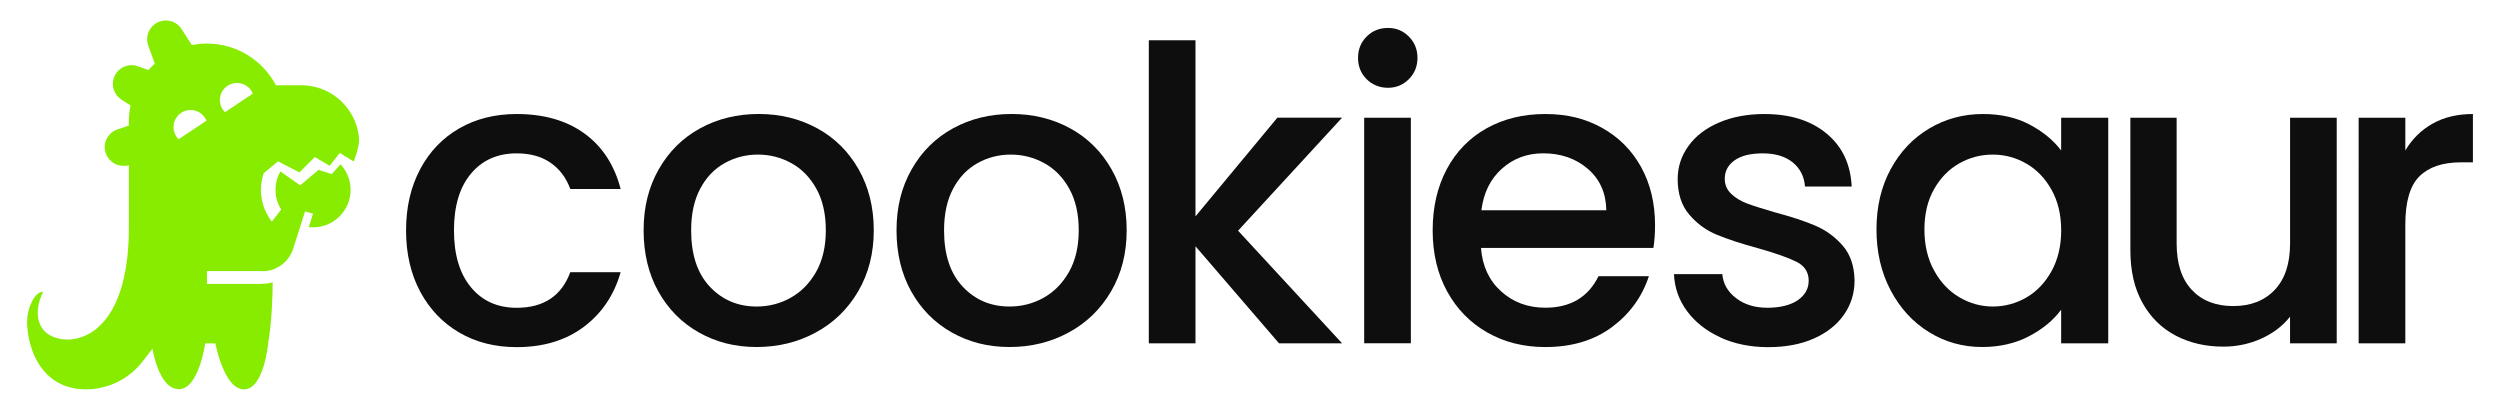 <?xml version="1.0" encoding="UTF-8"?>
<svg id="Layer_1" data-name="Layer 1" xmlns="http://www.w3.org/2000/svg" viewBox="0 0 610 100">
  <defs>
    <style>
      .cls-1 {
        fill: #0e0e0e;
      }

      .cls-1, .cls-2 {
        stroke-width: 0px;
      }

      .cls-2 {
        fill: #87ec00;
      }
    </style>
  </defs>
  <path class="cls-2" d="m87.6,33.98c-.03-.6-.09-1.32-.23-1.83-1.29-6.47-7-11.35-13.86-11.35h-6.18c-3.19-6.04-9.53-10.17-16.84-10.17h0c-1.26,0-2.49.13-3.68.36l-2.5-3.89c-1.41-2.2-4.37-2.77-6.5-1.25-1.67,1.2-2.34,3.36-1.64,5.29l1.61,4.38c-.55.49-1.07,1.02-1.56,1.57l-2.56-.92c-2.46-.89-5.15.46-5.92,2.96-.6,1.97.18,4.09,1.92,5.2l2.2,1.4c-.27,1.27-.42,2.59-.42,3.95v.97l-2.76.92c-2.48.83-3.76,3.56-2.81,5.99.75,1.92,2.68,3.1,4.73,2.89l.85-.09v15.18c0,30.24-17.46,29.7-21.01,24.76-2.83-3.93.11-9.12.11-9.12-1.26.02-2.19,1.23-2.84,2.58-.91,1.9-1.24,4.03-1.05,6.12.78,8.46,5.51,15.12,14.29,15.12,5.38,0,10.46-2.48,13.77-6.72l2.49-3.19s1.53,9.86,6.43,9.86,6.43-11.17,6.43-11.17h2.49s2.08,11.22,6.97,11.22,5.9-11.22,5.9-11.22c.91-5.48,1.09-11.46,1.11-14.9-1.13.37-2.72.39-2.93.39h-13.11v-3.13h14.3c3.09-.31,5.77-2.42,6.74-5.46l2.89-9.09,1.96.54-1.04,3.28c.34.04.69.06,1.04.06,5.06,0,9.16-4.1,9.16-9.16,0-2.41-.94-4.6-2.47-6.24l-2.12,2.41-3.22-1.04-4.49,3.78-4.84-3.4c-.75,1.33-1.18,2.86-1.18,4.49,0,1.77.51,3.41,1.38,4.81l-2.28,2.95c-1.12-1.45-1.94-3.15-2.35-5.01-.2-.89-.31-1.81-.31-2.75,0-1.42.24-2.77.67-4.05l3.5-2.9,5.22,2.69,3.76-3.74,3.62,2.14,2.47-3.13,3.4,2.08s1.39-3.49,1.31-5.39c0-.01,0-.03,0-.04,0,0,0,0,0,0Zm-44.01,0c-.77-.76-1.25-1.81-1.25-2.97,0-2.3,1.87-4.17,4.17-4.17,1.75,0,3.25,1.08,3.86,2.61-1.6,1.05-4.78,3.18-6.79,4.53Zm11.31-6.6c-.77-.76-1.25-1.81-1.25-2.97,0-2.3,1.87-4.17,4.17-4.17,1.75,0,3.25,1.08,3.86,2.61-1.6,1.05-4.78,3.18-6.79,4.53Z"/>
  <g>
    <path class="cls-1" d="m102.53,41.26c2.3-4.3,5.48-7.61,9.54-9.94,4.06-2.33,8.73-3.5,13.99-3.5,6.66,0,12.17,1.58,16.54,4.75,4.36,3.16,7.31,7.68,8.84,13.54h-12.29c-1-2.73-2.6-4.86-4.8-6.39-2.2-1.53-4.96-2.3-8.29-2.3-4.66,0-8.38,1.65-11.14,4.95-2.77,3.3-4.15,7.91-4.15,13.84s1.38,10.56,4.15,13.89c2.76,3.33,6.48,5,11.14,5,6.59,0,10.96-2.9,13.09-8.69h12.29c-1.6,5.6-4.6,10.04-8.99,13.34-4.4,3.3-9.86,4.95-16.39,4.95-5.26,0-9.93-1.18-13.99-3.55-4.06-2.36-7.24-5.7-9.54-9.99-2.3-4.3-3.45-9.28-3.45-14.94s1.15-10.64,3.45-14.94Z"/>
    <path class="cls-1" d="m170.53,81.12c-4.2-2.36-7.49-5.7-9.89-9.99-2.4-4.3-3.6-9.28-3.6-14.94s1.23-10.56,3.7-14.89c2.46-4.33,5.83-7.66,10.09-9.99,4.26-2.33,9.03-3.5,14.29-3.5s10.02,1.17,14.29,3.5c4.26,2.33,7.63,5.66,10.09,9.99,2.46,4.33,3.7,9.29,3.7,14.89s-1.27,10.56-3.8,14.89c-2.53,4.33-5.98,7.68-10.34,10.04-4.36,2.37-9.18,3.55-14.44,3.55s-9.89-1.18-14.09-3.55Zm22.33-8.44c2.56-1.4,4.65-3.5,6.24-6.29s2.4-6.19,2.4-10.19-.77-7.38-2.3-10.14c-1.53-2.76-3.56-4.85-6.09-6.24-2.53-1.4-5.26-2.1-8.19-2.1s-5.65.7-8.14,2.1c-2.5,1.4-4.48,3.48-5.94,6.24-1.47,2.77-2.2,6.15-2.2,10.14,0,5.93,1.51,10.51,4.55,13.74,3.03,3.23,6.84,4.85,11.44,4.85,2.93,0,5.68-.7,8.24-2.1Z"/>
    <path class="cls-1" d="m232.24,81.12c-4.2-2.36-7.49-5.7-9.89-9.99-2.4-4.3-3.6-9.28-3.6-14.94s1.23-10.56,3.7-14.89c2.46-4.33,5.83-7.66,10.09-9.99,4.26-2.33,9.03-3.5,14.29-3.5s10.02,1.17,14.29,3.5c4.26,2.33,7.63,5.66,10.09,9.99,2.46,4.33,3.7,9.29,3.7,14.89s-1.27,10.56-3.8,14.89c-2.53,4.33-5.98,7.68-10.34,10.04-4.36,2.37-9.18,3.55-14.44,3.55s-9.89-1.18-14.09-3.55Zm22.33-8.44c2.56-1.4,4.65-3.5,6.24-6.29s2.4-6.19,2.4-10.19-.77-7.38-2.3-10.14c-1.53-2.76-3.56-4.85-6.09-6.24-2.53-1.4-5.26-2.1-8.19-2.1s-5.65.7-8.14,2.1c-2.5,1.4-4.48,3.48-5.94,6.24-1.47,2.77-2.2,6.15-2.2,10.14,0,5.93,1.51,10.51,4.55,13.74,3.03,3.23,6.84,4.85,11.44,4.85,2.93,0,5.68-.7,8.24-2.1Z"/>
    <path class="cls-1" d="m302.09,56.29l25.38,27.48h-15.39l-20.38-23.68v23.68h-11.39V9.83h11.39v42.96l19.98-24.08h15.79l-25.38,27.58Z"/>
    <path class="cls-1" d="m333.46,19.32c-1.4-1.4-2.1-3.13-2.1-5.2s.7-3.8,2.1-5.2c1.4-1.4,3.13-2.1,5.2-2.1s3.7.7,5.1,2.1c1.4,1.4,2.1,3.13,2.1,5.2s-.7,3.8-2.1,5.2-3.1,2.1-5.1,2.1-3.8-.7-5.2-2.1Zm10.79,9.39v55.05h-11.39V28.72h11.39Z"/>
    <path class="cls-1" d="m403.43,60.49h-42.07c.33,4.4,1.96,7.93,4.9,10.59,2.93,2.66,6.53,4,10.79,4,6.13,0,10.46-2.56,12.99-7.69h12.29c-1.67,5.06-4.68,9.21-9.04,12.44-4.36,3.23-9.78,4.85-16.24,4.85-5.26,0-9.98-1.18-14.14-3.55-4.16-2.36-7.43-5.7-9.79-9.99-2.37-4.3-3.55-9.28-3.55-14.94s1.15-10.64,3.45-14.94c2.3-4.3,5.53-7.61,9.69-9.94,4.16-2.33,8.94-3.5,14.34-3.5s9.83,1.13,13.89,3.4c4.06,2.27,7.23,5.45,9.49,9.54,2.26,4.1,3.4,8.81,3.4,14.14,0,2.07-.13,3.93-.4,5.6Zm-11.49-9.19c-.07-4.2-1.57-7.56-4.5-10.09-2.93-2.53-6.56-3.8-10.89-3.8-3.93,0-7.29,1.25-10.09,3.75s-4.46,5.88-5,10.14h30.47Z"/>
    <path class="cls-1" d="m419.79,82.32c-3.43-1.56-6.15-3.7-8.14-6.39-2-2.7-3.06-5.71-3.2-9.04h11.79c.2,2.33,1.31,4.28,3.35,5.85,2.03,1.57,4.58,2.35,7.64,2.35s5.68-.62,7.44-1.85c1.76-1.23,2.65-2.81,2.65-4.75,0-2.06-.98-3.6-2.95-4.6-1.97-1-5.08-2.1-9.34-3.3-4.13-1.13-7.49-2.23-10.09-3.3-2.6-1.06-4.85-2.7-6.74-4.9s-2.85-5.1-2.85-8.69c0-2.93.86-5.61,2.6-8.04,1.73-2.43,4.21-4.35,7.44-5.74,3.23-1.4,6.94-2.1,11.14-2.1,6.26,0,11.31,1.58,15.14,4.75,3.83,3.16,5.88,7.48,6.14,12.94h-11.39c-.2-2.46-1.2-4.43-3-5.89-1.8-1.46-4.23-2.2-7.29-2.2s-5.3.57-6.89,1.7c-1.6,1.13-2.4,2.63-2.4,4.5,0,1.47.53,2.7,1.6,3.7,1.06,1,2.36,1.78,3.9,2.35,1.53.57,3.8,1.28,6.79,2.15,4,1.07,7.28,2.15,9.84,3.25,2.56,1.1,4.78,2.72,6.64,4.85,1.86,2.13,2.83,4.96,2.9,8.49,0,3.13-.87,5.93-2.6,8.39-1.73,2.47-4.18,4.4-7.34,5.8-3.16,1.4-6.88,2.1-11.14,2.1s-8.21-.78-11.64-2.35Z"/>
    <path class="cls-1" d="m461.31,41.31c2.3-4.26,5.43-7.58,9.39-9.94,3.96-2.36,8.34-3.55,13.14-3.55,4.33,0,8.11.85,11.34,2.55,3.23,1.7,5.81,3.81,7.74,6.34v-7.99h11.49v55.05h-11.49v-8.19c-1.93,2.6-4.56,4.76-7.89,6.49-3.33,1.73-7.13,2.6-11.39,2.6-4.73,0-9.06-1.21-12.99-3.65-3.93-2.43-7.04-5.83-9.34-10.19-2.3-4.36-3.45-9.31-3.45-14.84s1.15-10.42,3.45-14.69Zm39.27,5c-1.57-2.8-3.61-4.93-6.15-6.39-2.53-1.46-5.26-2.2-8.19-2.2s-5.66.72-8.19,2.15c-2.53,1.43-4.58,3.53-6.14,6.29-1.57,2.77-2.35,6.05-2.35,9.84s.78,7.13,2.35,9.99c1.56,2.87,3.63,5.05,6.19,6.55,2.56,1.5,5.28,2.25,8.14,2.25s5.66-.73,8.19-2.2c2.53-1.46,4.58-3.61,6.15-6.44,1.56-2.83,2.35-6.15,2.35-9.94s-.78-7.09-2.35-9.89Z"/>
    <path class="cls-1" d="m570.16,28.72v55.05h-11.39v-6.49c-1.8,2.27-4.15,4.05-7.04,5.35s-5.98,1.95-9.24,1.95c-4.33,0-8.21-.9-11.64-2.7-3.43-1.8-6.13-4.46-8.09-7.99-1.97-3.53-2.95-7.79-2.95-12.79V28.72h11.29v30.67c0,4.93,1.23,8.71,3.7,11.34,2.46,2.63,5.83,3.95,10.09,3.95s7.64-1.31,10.14-3.95c2.5-2.63,3.75-6.41,3.75-11.34v-30.67h11.39Z"/>
    <path class="cls-1" d="m593.55,30.17c2.76-1.56,6.05-2.35,9.84-2.35v11.79h-2.9c-4.46,0-7.84,1.13-10.14,3.4-2.3,2.27-3.45,6.2-3.45,11.79v28.98h-11.39V28.72h11.39v7.99c1.66-2.8,3.88-4.98,6.64-6.54Z"/>
  </g>
</svg>